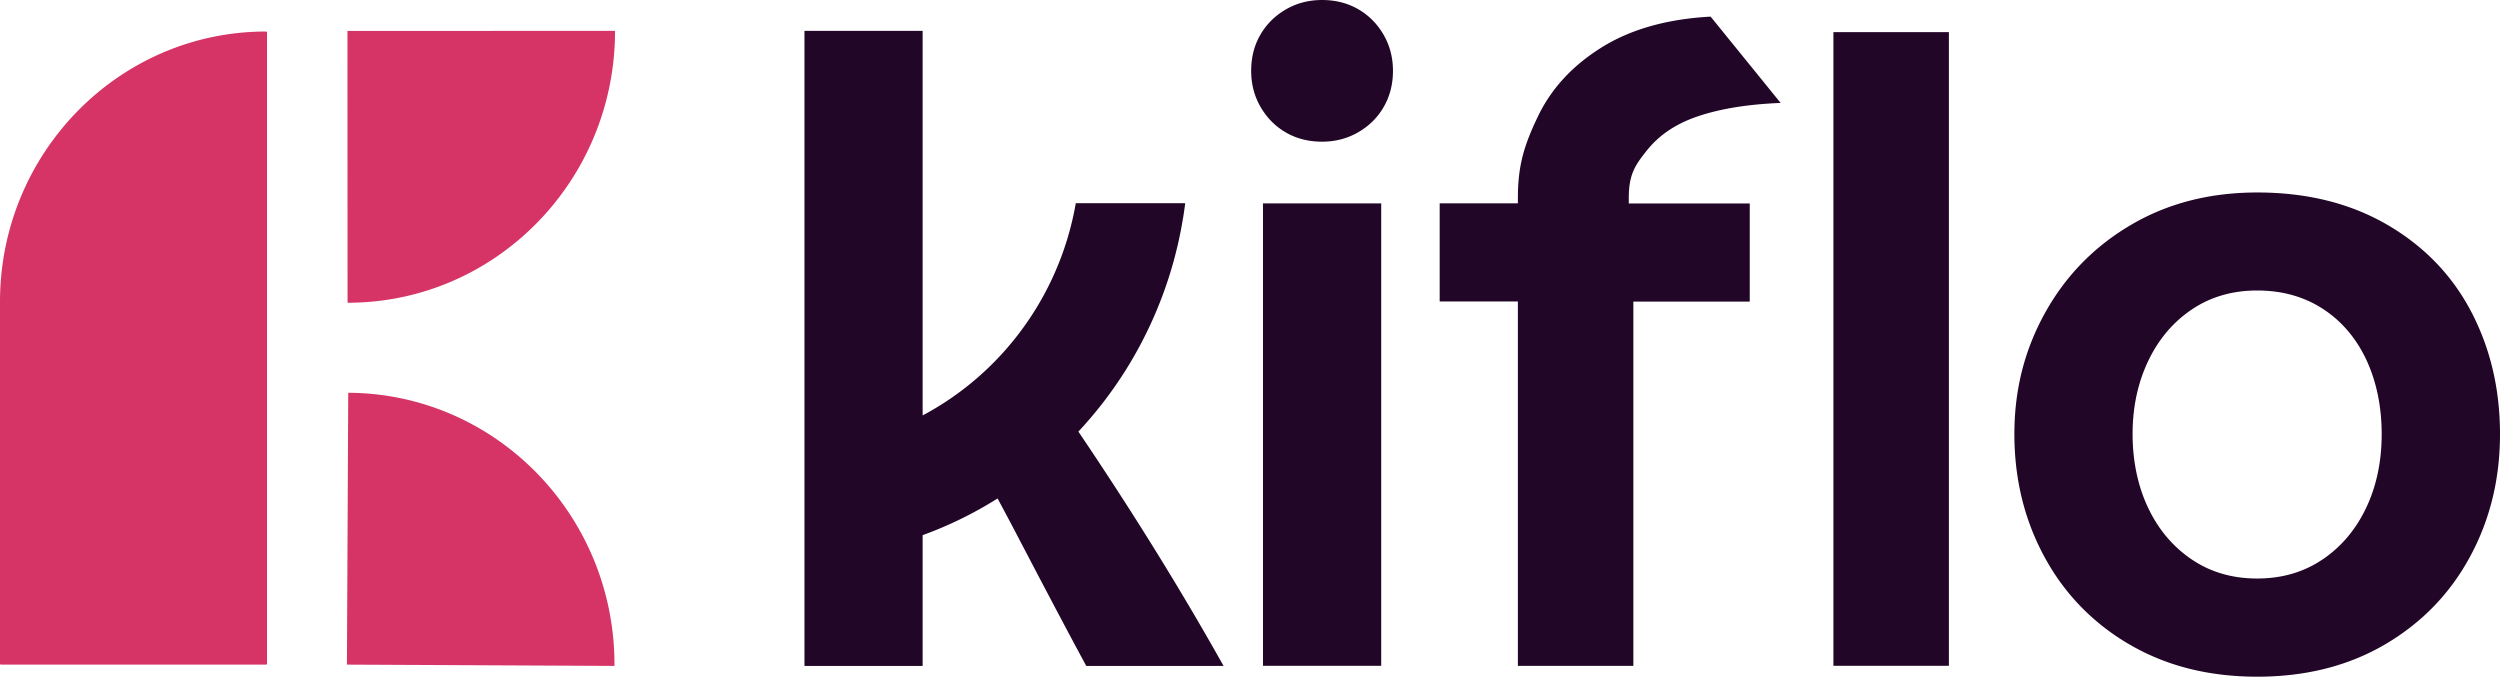 <svg xmlns="http://www.w3.org/2000/svg" fill="none" viewBox="0 0 467 127"><path fill="#D63366" fill-rule="evenodd" d="M64.934 56.553c27.602 0 49.966-22.749 49.956-50.79l-49.985.02.019 50.78.01-.01Zm49.85 67.839c.135-28.041-22.132-50.887-49.734-51.022l-.242 50.78 49.976.242ZM49.869 6.062a.174.174 0 0 0-.174-.173C22.267 5.889 0 28.52 0 56.389v67.587c0 .097.077.174.174.174h49.53a.173.173 0 0 0 .175-.174V6.063h-.01Z" clip-rule="evenodd"/><path fill="#220627" d="M240.254 24.773c-1.985-1.132-3.563-2.718-4.754-4.75-1.191-2.04-1.781-4.295-1.781-6.79 0-2.496.561-4.72 1.694-6.704 1.133-1.973 2.72-3.56 4.754-4.75C242.209.59 244.465 0 246.963 0s4.724.57 6.709 1.693c1.975 1.132 3.563 2.718 4.754 4.75 1.191 2.04 1.781 4.304 1.781 6.79 0 2.486-.571 4.72-1.704 6.703-1.132 1.983-2.72 3.56-4.753 4.75-2.043 1.19-4.309 1.78-6.797 1.78-2.488 0-4.724-.562-6.709-1.693h.01Zm-4.328 13.223h22.084v86.38h-22.084v-86.39.01Zm47.614 18.32h-14.609v-18.33h16.477l-1.868 2.205v-3.22c0-6.22 1.249-10.003 3.737-15.207 2.488-5.204 6.458-9.499 11.889-12.894 5.431-3.395 12.228-5.32 20.379-5.765l13.08 16.125c-5.886.232-10.93 1.016-15.113 2.38-4.192 1.354-7.445 3.482-9.768 6.364-2.324 2.883-3.486 4.595-3.486 9.016v3.898l-5.092-2.883h27.689v18.33H305.11v68.05h-21.57V56.316Zm58.941-50.319h21.57v118.379h-21.57V5.997Zm55.287 114.384c-6.855-4.015-12.141-9.48-15.878-16.377-3.737-6.897-5.605-14.538-5.605-22.905 0-8.368 1.926-15.835 5.779-22.742 3.844-6.896 9.198-12.362 16.052-16.376 6.845-4.014 14.697-6.026 23.526-6.026 9.285 0 17.379 2.012 24.291 6.026 6.903 4.014 12.141 9.45 15.713 16.29C465.219 65.118 467 72.72 467 81.098c0 8.376-1.868 16.008-5.606 22.905-3.737 6.907-9.032 12.362-15.877 16.377-6.855 4.014-14.803 6.026-23.865 6.026-9.062 0-17.01-2.012-23.865-6.026h-.019Zm36.092-15.874c3.505-2.379 6.226-5.6 8.152-9.673 1.927-4.072 2.885-8.657 2.885-13.745 0-5.088-.968-9.847-2.885-13.92-1.926-4.072-4.647-7.235-8.152-9.508-3.514-2.264-7.59-3.395-12.227-3.395-4.638 0-8.723 1.19-12.228 3.56-3.514 2.379-6.225 5.6-8.152 9.672-1.927 4.073-2.885 8.6-2.885 13.581 0 4.982.958 9.673 2.885 13.746 1.927 4.072 4.638 7.293 8.152 9.673 3.505 2.379 7.59 3.569 12.228 3.569 4.637 0 8.723-1.19 12.227-3.569v.009ZM220.969 40.895c.165-.977.301-1.954.426-2.94h-20.437a56.12 56.12 0 0 1-2.324 8.937c-4.647 13.281-14.115 24.24-26.285 30.712V5.763h-22.074v118.63h22.074V99.968a72.775 72.775 0 0 0 13.999-6.858 662.266 662.266 0 0 1 4.338 8.193c5.325 10.186 9.4 17.876 12.227 23.09h25.647c-7.949-14.191-16.991-28.787-27.118-43.77a75.95 75.95 0 0 0 14.454-22.258 75.736 75.736 0 0 0 5.064-17.47h.009Z"/></svg>